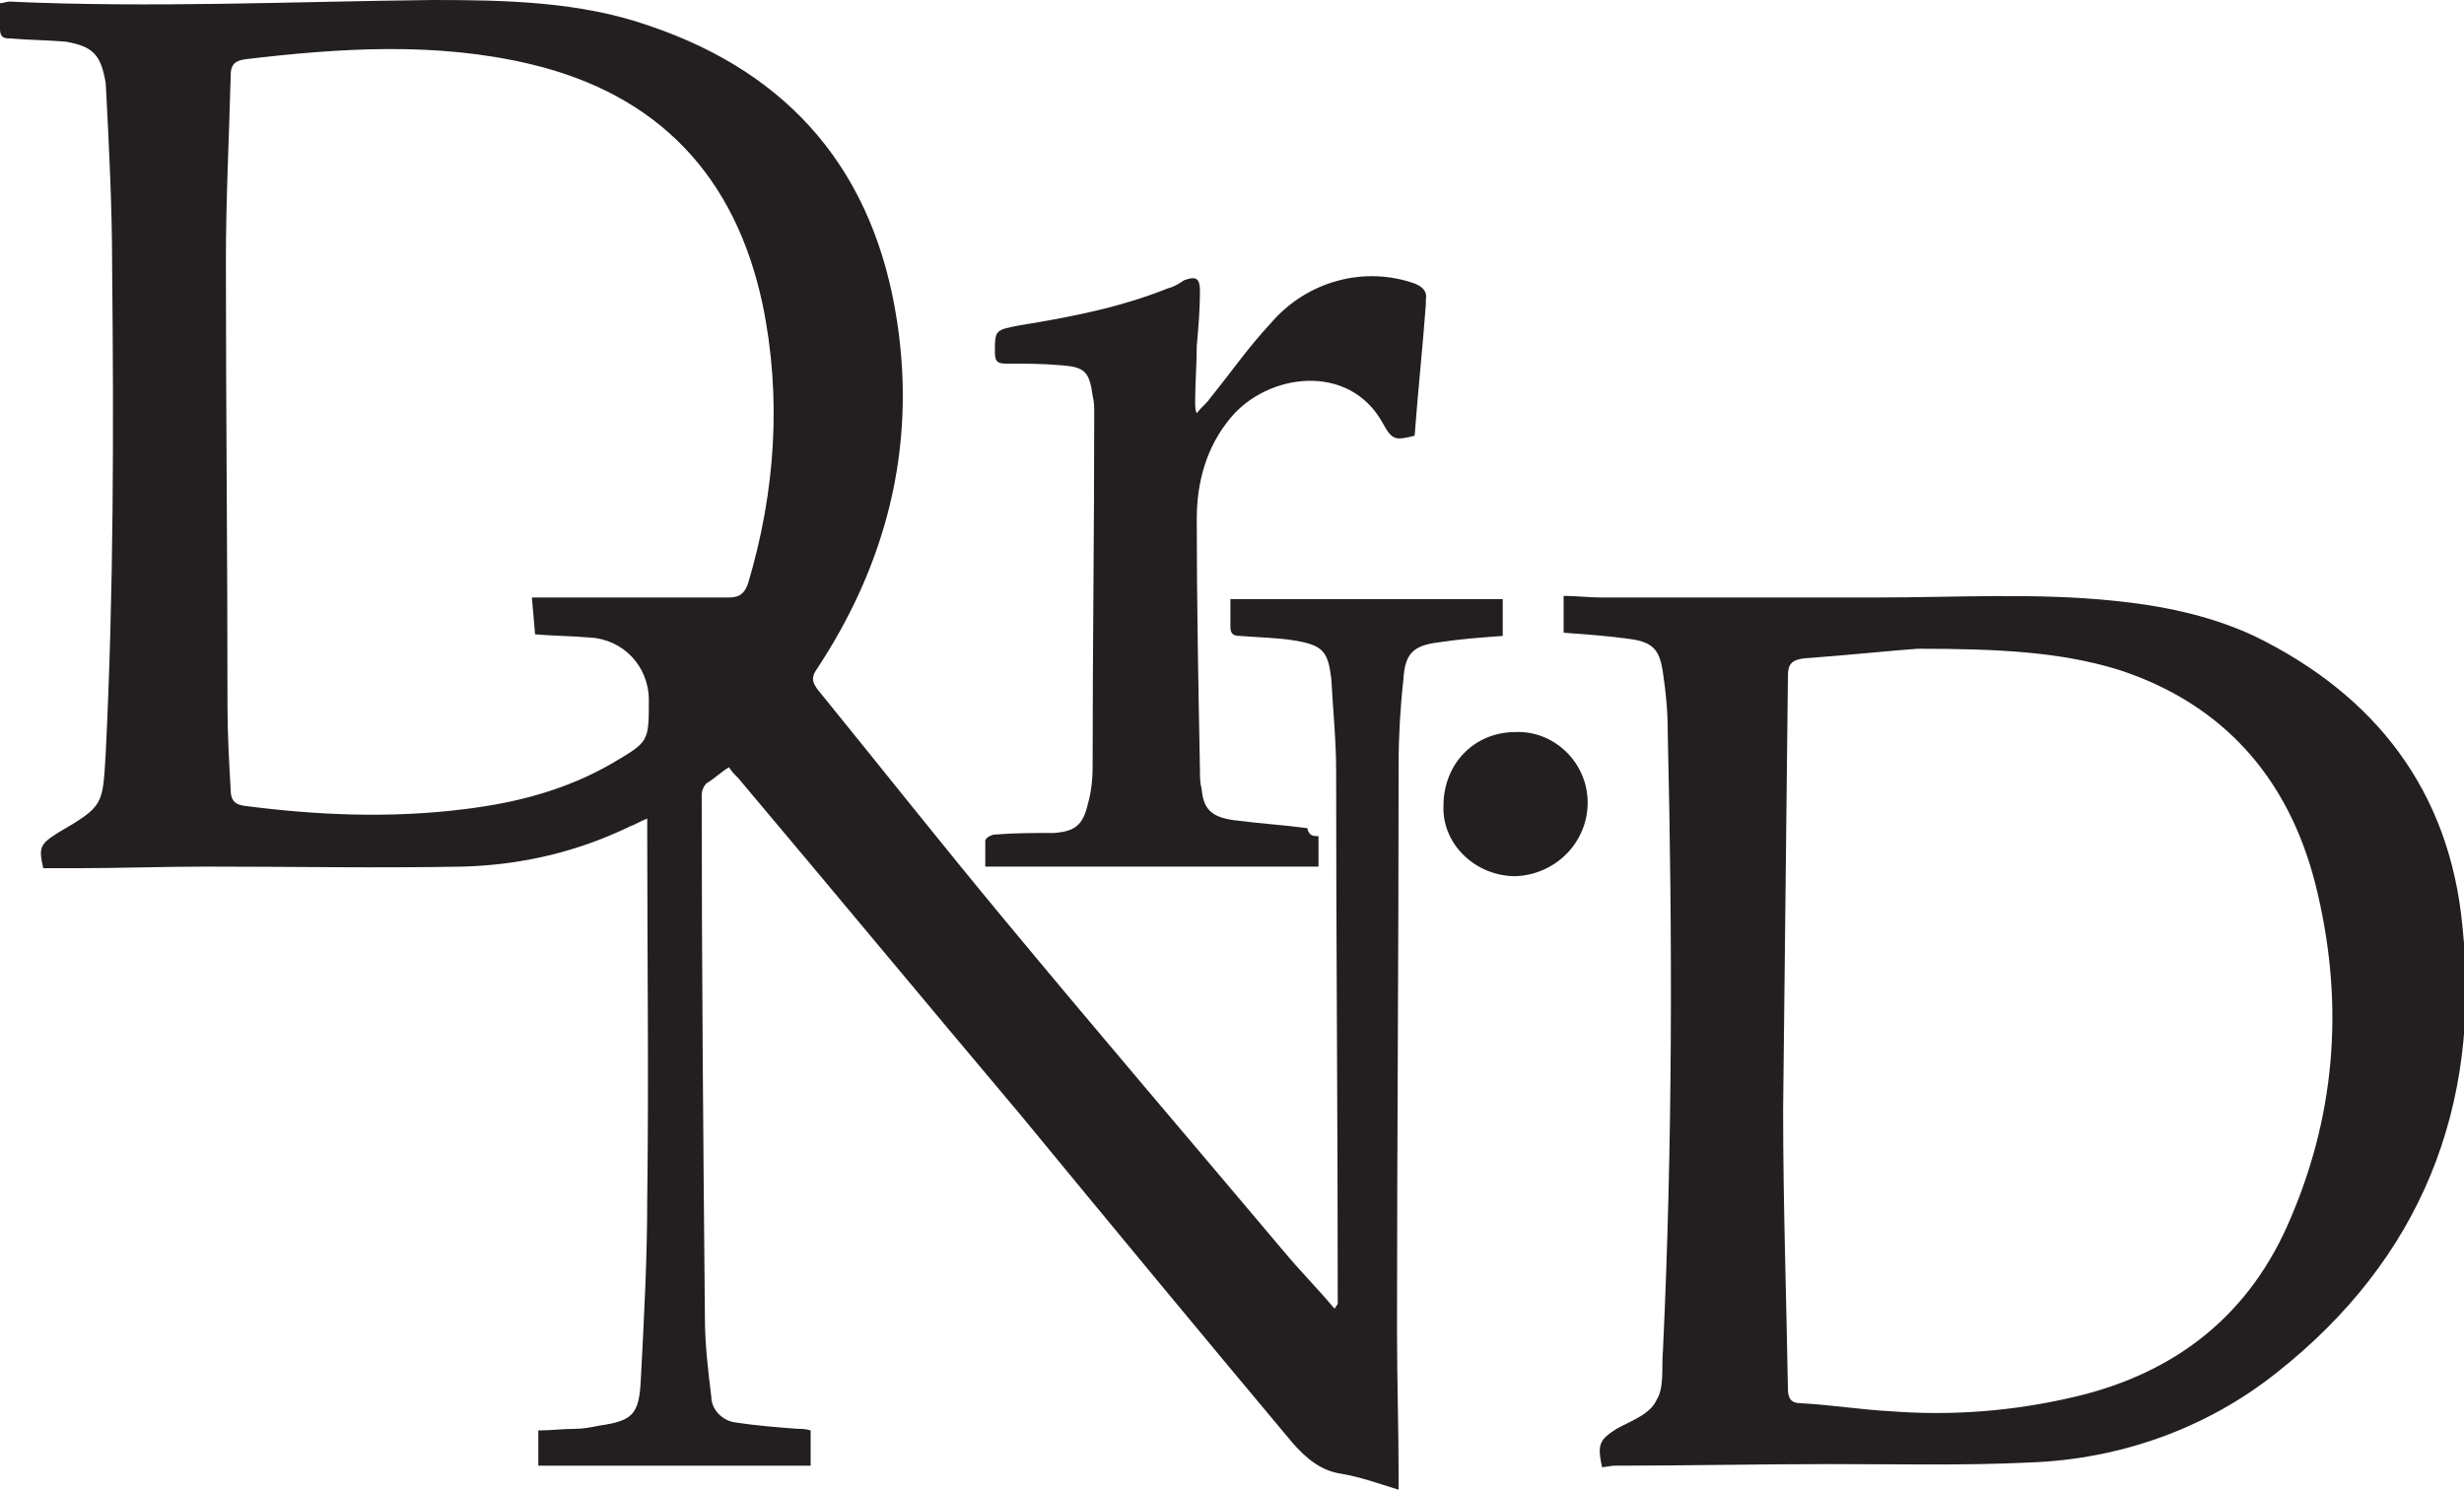 <?xml version="1.0" encoding="utf-8"?>
<!-- Generator: Adobe Illustrator 24.2.1, SVG Export Plug-In . SVG Version: 6.00 Build 0)  -->
<svg version="1.1" id="Layer_1" xmlns="http://www.w3.org/2000/svg" xmlns:xlink="http://www.w3.org/1999/xlink" x="0px" y="0px"
	 viewBox="0 0 153.8 93" style="enable-background:new 0 0 153.8 93;" xml:space="preserve">
<style type="text/css">
	.st0{fill-rule:evenodd;clip-rule:evenodd;fill:#231F20;}
</style>
<g id="Layer_2_1_">
	<g id="Layer_1-2">
		<path class="st0" d="M83.5,81.4c0-0.1,0-0.2,0-0.4c0-11-0.1-22-0.1-32.9c0-1.9-0.2-3.8-0.3-5.7c-0.2-1.7-0.5-2.1-2.2-2.4
			c-1.2-0.2-2.3-0.2-3.5-0.3c-0.5,0-0.6-0.2-0.6-0.6c0-0.6,0-1.1,0-1.7h17v2.3c-1.4,0.1-2.7,0.2-4,0.4c-1.6,0.2-2.1,0.7-2.2,2.3
			c-0.2,1.8-0.3,3.6-0.3,5.3c0,11.8-0.1,23.6-0.1,35.4c0,3,0.1,6.1,0.1,9.1c0,0.2,0,0.5,0,0.8c-1.3-0.4-2.4-0.8-3.6-1
			c-1.3-0.2-2.2-1-3-1.9c-5.7-6.8-11.4-13.7-17-20.5c-5.9-7-11.7-14-17.6-21c-0.2-0.2-0.4-0.4-0.6-0.7c-0.5,0.3-0.9,0.7-1.4,1
			c-0.2,0.2-0.3,0.5-0.3,0.7c0,10.9,0.1,21.8,0.2,32.7c0,1.6,0.2,3.3,0.4,4.9c0,0.8,0.7,1.5,1.5,1.6c1.3,0.2,2.6,0.3,3.9,0.4
			c0.2,0,0.5,0,0.8,0.1v2.2h-17v-2.2c0.8,0,1.5-0.1,2.3-0.1c0.5,0,1-0.1,1.5-0.2c2.1-0.3,2.5-0.7,2.6-2.9c0.2-3.8,0.4-7.5,0.4-11.3
			c0.1-7.6,0-15.1,0-22.7v-1c-0.5,0.2-0.8,0.4-1.1,0.5c-3.3,1.6-6.8,2.4-10.4,2.5c-5.3,0.1-10.6,0-16,0c-2.7,0-5.4,0.1-8.1,0.1
			c-0.7,0-1.4,0-2.1,0c-0.3-1.3-0.2-1.5,0.9-2.2c2.9-1.7,2.8-1.7,3-5c0.5-10.1,0.5-20.2,0.4-30.3c0-3.8-0.2-7.7-0.4-11.5
			C6.3,3.4,5.8,2.9,4.1,2.6C2.9,2.5,1.8,2.5,0.6,2.4C0.2,2.4,0,2.3,0,1.8c0-0.5,0-1.1,0-1.6c0.2,0,0.4-0.1,0.6-0.1
			C9.4,0.5,18.2,0.1,27,0c4.6,0,9.2,0.1,13.5,1.6c8.9,3,14.1,9.2,15.5,18.5c1.2,7.9-0.7,15.2-5.1,21.8c-0.3,0.5-0.1,0.8,0.1,1.1
			c3.9,4.8,7.7,9.6,11.6,14.3c5.8,7,11.7,13.9,17.6,20.9c1,1.2,2.1,2.3,3.1,3.5L83.5,81.4z M33.2,37.3h1.2c3.7,0,7.4,0,11.1,0
			c0.7,0,1-0.3,1.2-0.9c1.7-5.7,2.1-11.6,0.9-17.4c-1.7-8-6.5-13.1-14.5-15c-5.9-1.4-11.9-1-17.8-0.3c-0.7,0.1-0.9,0.4-0.9,1
			c-0.1,3.9-0.3,7.7-0.3,11.6c0,9.3,0.1,18.5,0.1,27.8c0,1.7,0.1,3.5,0.2,5.2c0,0.6,0.2,0.9,0.8,1c4.6,0.6,9.2,0.8,13.9,0.2
			c3.2-0.4,6.3-1.2,9.2-2.9c2.2-1.3,2.2-1.3,2.2-3.9c0-2.1-1.6-3.8-3.7-3.9c-1.1-0.1-2.3-0.1-3.4-0.2L33.2,37.3z"/>
		<path class="st0" d="M100,91.6c-0.3-1.4-0.2-1.7,0.9-2.4c0.9-0.5,2.1-0.9,2.5-1.8c0.5-0.8,0.3-2,0.4-3.1
			c0.6-12.8,0.6-25.7,0.3-38.5c0-1.3-0.1-2.5-0.3-3.8c-0.2-1.4-0.6-1.9-2-2.1c-1.4-0.2-2.8-0.3-4.2-0.4v-2.3c0.8,0,1.6,0.1,2.3,0.1
			c5.8,0,11.6,0,17.3,0c4.9,0,9.8-0.3,14.7,0.2c3,0.3,6,0.9,8.8,2.2c7.6,3.7,12.2,9.7,13,18.1c1.2,11.3-2.6,20.8-11.6,27.9
			c-4.4,3.5-9.8,5.4-15.4,5.6c-4.1,0.2-8.3,0.1-12.4,0.1c-4.5,0-9.1,0.1-13.6,0.1L100,91.6z M119.7,40.5c-1.5,0.1-4.3,0.4-7.1,0.6
			c-0.8,0.1-1,0.4-1,1.1c-0.1,9-0.2,18.1-0.3,27.1c0,5.8,0.2,11.6,0.3,17.4c0,0.6,0.2,0.9,0.8,0.9c1.9,0.1,3.7,0.4,5.6,0.5
			c3.8,0.3,7.7,0,11.5-0.9c6.4-1.5,11-5.2,13.5-11.2c2.9-6.8,3.3-13.8,1.5-20.9c-1.7-6.6-5.8-11.2-12.3-13.3
			C128.6,40.7,124.8,40.5,119.7,40.5L119.7,40.5z"/>
		<path class="st0" d="M82.3,52.2v1.9H61.5c0-0.5,0-1,0-1.6c0-0.2,0.4-0.4,0.6-0.4c1.2-0.1,2.4-0.1,3.7-0.1c1.3-0.1,1.8-0.5,2.1-1.8
			c0.2-0.7,0.3-1.5,0.3-2.3c0-7.4,0.1-14.7,0.1-22.1c0-0.4,0-0.7-0.1-1.1c-0.2-1.5-0.5-1.8-2-1.9c-1.1-0.1-2.2-0.1-3.4-0.1
			c-0.5,0-0.7-0.1-0.7-0.7c0-1.4,0-1.4,1.6-1.7c3.1-0.5,6.2-1.1,9.2-2.3c0.4-0.1,0.7-0.3,1-0.5c0.8-0.3,1-0.1,1,0.7
			c0,1.1-0.1,2.3-0.2,3.4c0,1.1-0.1,2.3-0.1,3.5c0,0.2,0,0.5,0.1,0.7c0.3-0.4,0.6-0.6,0.8-0.9c1.3-1.6,2.4-3.2,3.8-4.7
			c2.3-2.7,5.9-3.6,9-2.5c0.5,0.2,0.8,0.5,0.7,1c0,0.1,0,0.2,0,0.3c-0.2,2.7-0.5,5.5-0.7,8.2c-1.2,0.3-1.4,0.3-2-0.8
			c-2.1-3.8-7.2-3.1-9.5-0.3c-1.5,1.8-2.1,4-2.1,6.3c0,5.2,0.1,10.4,0.2,15.7c0,0.4,0,0.8,0.1,1.1c0.1,1.3,0.6,1.8,2,2
			c1.5,0.2,3.1,0.3,4.6,0.5C81.7,52.2,82,52.2,82.3,52.2z"/>
		<path class="st0" d="M99.1,50.1c0,2.5-2,4.5-4.5,4.6c-2.5,0-4.6-2-4.5-4.4c0-2.6,1.9-4.6,4.5-4.6C97,45.6,99.1,47.6,99.1,50.1
			C99.1,50.1,99.1,50.1,99.1,50.1z"/>
	</g>
</g>
</svg>

